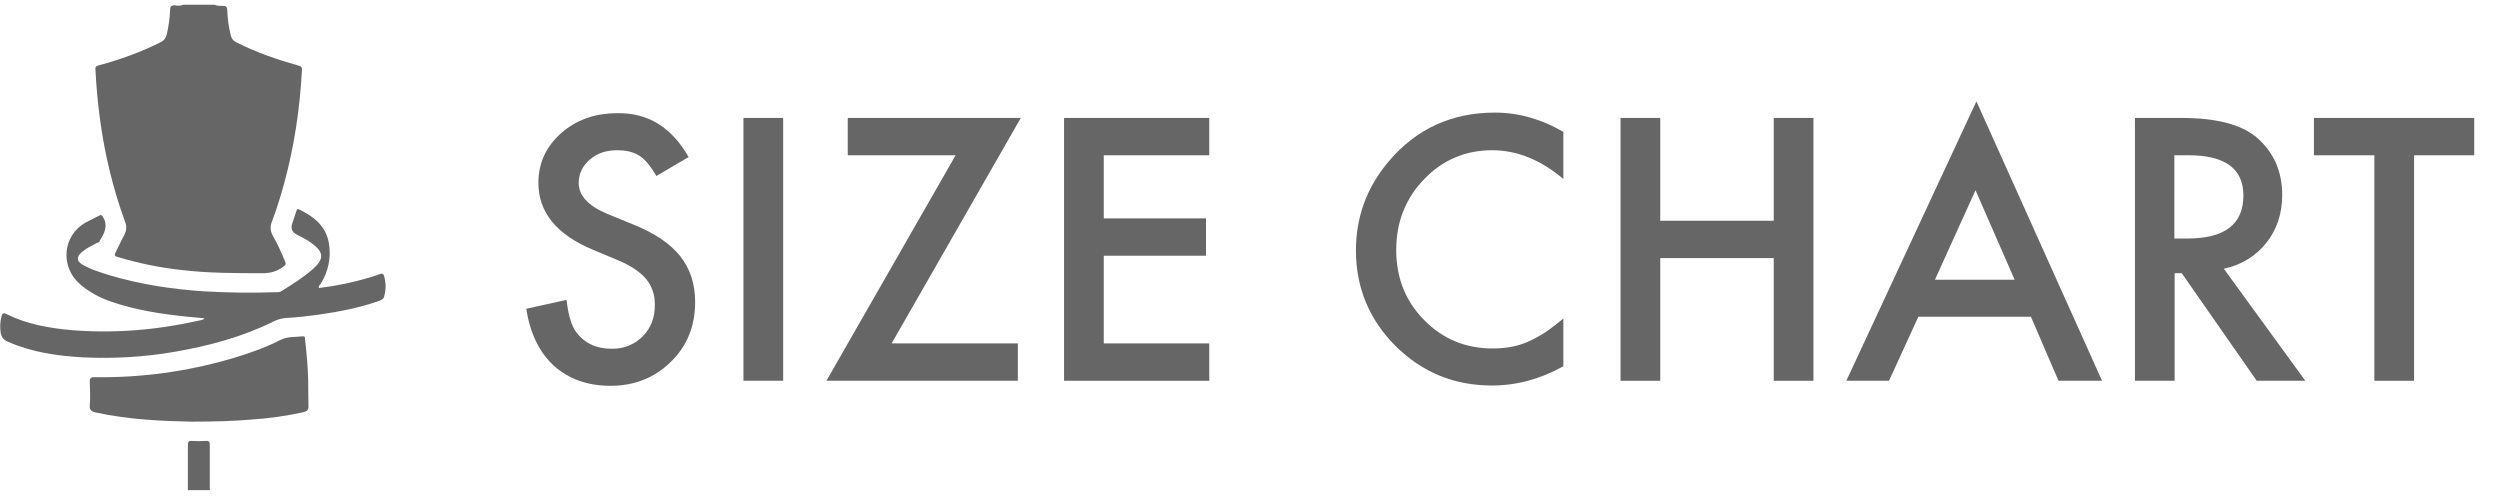 <?xml version="1.0" encoding="utf-8"?>
<!-- Generator: Adobe Illustrator 25.3.1, SVG Export Plug-In . SVG Version: 6.00 Build 0)  -->
<svg version="1.1" id="Layer_1" xmlns="http://www.w3.org/2000/svg" xmlns:xlink="http://www.w3.org/1999/xlink" x="0px" y="0px"
	 width="843.7px" height="167.6px" viewBox="0 0 843.7 167.6" style="enable-background:new 0 0 843.7 167.6;" xml:space="preserve"
	>
<style type="text/css">
	.st0{fill:#666666;}
</style>
<g>
	<g>
		<path class="st0" d="M72.4,1.6C73.3,2,74.3,2,75.2,2c1.1-0.1,1.5,0.4,1.5,1.5c0.1,2.9,0.5,5.7,1.2,8.5c0.3,1.1,0.8,1.8,1.9,2.3
			c6.7,3.4,13.7,5.8,20.8,7.8c0.9,0.2,1.4,0.5,1.3,1.6c-0.7,13-2.6,25.7-6,38.2c-1.2,4.3-2.5,8.6-4.1,12.8c-0.7,1.7-0.6,3.3,0.3,4.9
			c1.6,2.8,2.9,5.7,4.1,8.6c0.4,0.9,0.2,1.3-0.6,1.8c-2,1.5-4.2,2.2-6.8,2.2c-9.3,0-18.5,0-27.7-1.1c-7.3-0.8-14.5-2.3-21.5-4.4
			c-0.9-0.3-1.1-0.6-0.6-1.5c1-2,1.9-4,3-6c0.7-1.4,0.8-2.7,0.3-4.1c-4.1-11.2-6.9-22.7-8.5-34.5c-0.8-5.7-1.3-11.4-1.6-17.2
			c-0.1-1.1,0.6-1.2,1.3-1.4c7.1-1.9,14-4.4,20.6-7.7c1.3-0.6,1.9-1.5,2.2-2.8c0.6-2.7,1-5.3,1.1-8.1c0-1.2,0.4-1.7,1.7-1.6
			C60.1,2,61,2,61.8,1.6C65.4,1.6,68.9,1.6,72.4,1.6z"/>
		<path class="st0" d="M63.4,165.4c0-5.1,0-10.1,0-15.2c0-1,0.2-1.5,1.3-1.4c1.6,0.1,3.2,0.1,4.8,0c1.1-0.1,1.3,0.4,1.3,1.4
			c0,5.1,0,10.1,0,15.2C68.3,165.4,65.9,165.4,63.4,165.4z"/>
		<path class="st0" d="M107.6,97.2c5.9-0.7,11.6-1.9,17.3-3.6c1.1-0.3,2.2-0.7,3.3-1.1c0.8-0.3,1.2-0.1,1.4,0.6
			c0.7,2.4,0.7,4.7,0,7.1c-0.3,0.9-1.1,1.1-1.8,1.4c-6.6,2.3-13.4,3.6-20.3,4.6c-3.6,0.5-7.2,0.9-10.8,1.1c-1.6,0.1-3,0.5-4.4,1.2
			c-10.5,5.2-21.7,8.2-33.2,10.2c-10.3,1.8-20.7,2.4-31.1,1.9c-8.7-0.5-17.3-1.7-25.4-5.3c-1.4-0.6-2.1-1.5-2.4-3.1
			c-0.2-1.8-0.2-3.6,0.3-5.4c0.2-0.9,0.6-1.4,1.7-0.8c6.8,3.4,14.2,4.7,21.7,5.4c14.6,1.2,29,0,43.2-3.2c0.5-0.1,1-0.2,1.5-0.4
			c0.1,0,0.1-0.1,0.4-0.4c-2-0.2-3.8-0.3-5.6-0.5c-8.8-0.9-17.5-2.2-25.9-5.1c-3.8-1.3-7.4-3.2-10.5-5.9c-6.8-5.9-5.9-16.4,1.9-20.8
			c1.5-0.8,3-1.5,4.5-2.3c0.7-0.4,1-0.2,1.4,0.5c1.8,3.1,0.3,5.6-1.2,8.1c-0.2,0.4-0.7,0.5-1.1,0.7c-1.7,0.9-3.4,1.7-4.9,3
			c-1.9,1.6-1.8,3.1,0.4,4.3c2.9,1.7,6.2,2.6,9.3,3.6C47.6,96,58,97.6,68.6,98.3c8.3,0.5,16.6,0.6,24.9,0.3c0.5,0,0.9,0,1.4-0.3
			c3.7-2.3,7.4-4.6,10.7-7.5c3.9-3.5,3.7-5.7-0.5-8.8c-1.5-1.1-3.1-1.9-4.7-2.7c-1.9-0.9-2.4-2.2-1.7-4.1c0.4-1.3,0.9-2.6,1.3-3.9
			c0.1-0.4,0.2-1,1-0.6c4.9,2.4,9,5.5,10,11.4c0.8,4.9-0.2,9.4-2.7,13.6C107.9,96.1,107.5,96.5,107.6,97.2z"/>
		<path class="st0" d="M64.5,142.3c-9.2-0.2-20.8-0.6-32.2-3.1c-1.5-0.3-2.1-0.9-2-2.5c0.2-2.5,0.1-5.1,0-7.7
			c-0.1-1.4,0.4-1.8,1.8-1.7c15.7,0.2,31-1.9,46.1-6.3c5.7-1.7,11.2-3.6,16.5-6.3c2.4-1.2,5-0.9,7.5-1.2c1-0.1,0.7,1,0.8,1.6
			c0.5,4.3,0.9,8.7,1,13c0.1,3,0,6,0.1,8.9c0.1,1.4-0.5,1.8-1.7,2.1c-5.8,1.3-11.7,2.1-17.6,2.5C78.7,142.1,72.9,142.3,64.5,142.3z"
			/>
	</g>
	<g>
		<path class="st0" d="M232.4,53l-10.9,6.4c-2-3.5-4-5.8-5.8-6.9c-1.9-1.2-4.4-1.8-7.4-1.8c-3.7,0-6.8,1-9.3,3.2
			c-2.4,2.1-3.7,4.7-3.7,7.8c0,4.3,3.2,7.8,9.7,10.5l8.8,3.6c7.2,2.9,12.5,6.5,15.8,10.7c3.3,4.2,5,9.3,5,15.4
			c0,8.1-2.7,14.9-8.2,20.2c-5.5,5.4-12.3,8.1-20.4,8.1c-7.7,0-14.1-2.3-19.1-6.8c-5-4.6-8-11-9.3-19.2l13.6-3
			c0.6,5.2,1.7,8.8,3.2,10.8c2.8,3.8,6.8,5.7,12.1,5.7c4.2,0,7.6-1.4,10.4-4.2c2.8-2.8,4.1-6.3,4.1-10.6c0-1.7-0.2-3.3-0.7-4.7
			c-0.5-1.4-1.2-2.8-2.2-4c-1-1.2-2.3-2.3-3.9-3.4c-1.6-1.1-3.5-2.1-5.7-3l-8.6-3.6c-12.1-5.1-18.2-12.6-18.2-22.5
			c0-6.7,2.6-12.2,7.6-16.7c5.1-4.5,11.4-6.8,19-6.8C218.7,38,226.7,43,232.4,53z"/>
		<path class="st0" d="M264.3,39.8v88.7h-13.4V39.8H264.3z"/>
		<path class="st0" d="M300.9,115.9h42.6v12.6h-64.6l43.6-76.1h-36.4V39.8h58.4L300.9,115.9z"/>
		<path class="st0" d="M408.1,52.4h-35.6v21.3h34.5v12.6h-34.5v29.6h35.6v12.6h-49V39.8h49V52.4z"/>
		<path class="st0" d="M527.6,44.5v15.9c-7.7-6.5-15.7-9.7-24-9.7c-9.1,0-16.8,3.3-23,9.8c-6.3,6.5-9.4,14.5-9.4,23.9
			c0,9.3,3.1,17.2,9.4,23.6c6.3,6.4,14,9.6,23.1,9.6c4.7,0,8.7-0.8,12-2.3c1.8-0.8,3.7-1.8,5.7-3.1c2-1.3,4-2.9,6.2-4.7v16.1
			c-7.7,4.3-15.7,6.5-24.1,6.5c-12.7,0-23.5-4.4-32.5-13.3c-8.9-8.9-13.4-19.7-13.4-32.3c0-11.3,3.7-21.4,11.2-30.2
			C478,43.5,489.9,38,504.5,38C512.5,38,520.2,40.2,527.6,44.5z"/>
		<path class="st0" d="M560.3,74.5h38.3V39.8H612v88.7h-13.4V87.1h-38.3v41.4h-13.4V39.8h13.4V74.5z"/>
		<path class="st0" d="M685.4,106.9h-38l-9.9,21.6h-14.4L667,34.2l42.4,94.3h-14.7L685.4,106.9z M679.9,94.4l-13.2-30.2L653,94.4
			H679.9z"/>
		<path class="st0" d="M750.5,90.7l27.5,37.8h-16.4l-25.3-36.3h-2.4v36.3h-13.4V39.8h15.7c11.7,0,20.2,2.2,25.4,6.6
			c5.7,4.9,8.6,11.4,8.6,19.4c0,6.3-1.8,11.7-5.4,16.2S756.4,89.4,750.5,90.7z M733.8,80.5h4.3c12.7,0,19-4.8,19-14.5
			c0-9.1-6.2-13.6-18.5-13.6h-4.8V80.5z"/>
		<path class="st0" d="M814.7,52.4v76.1h-13.4V52.4h-20.4V39.8h54.1v12.6H814.7z"/>
	</g>
</g>
</svg>

